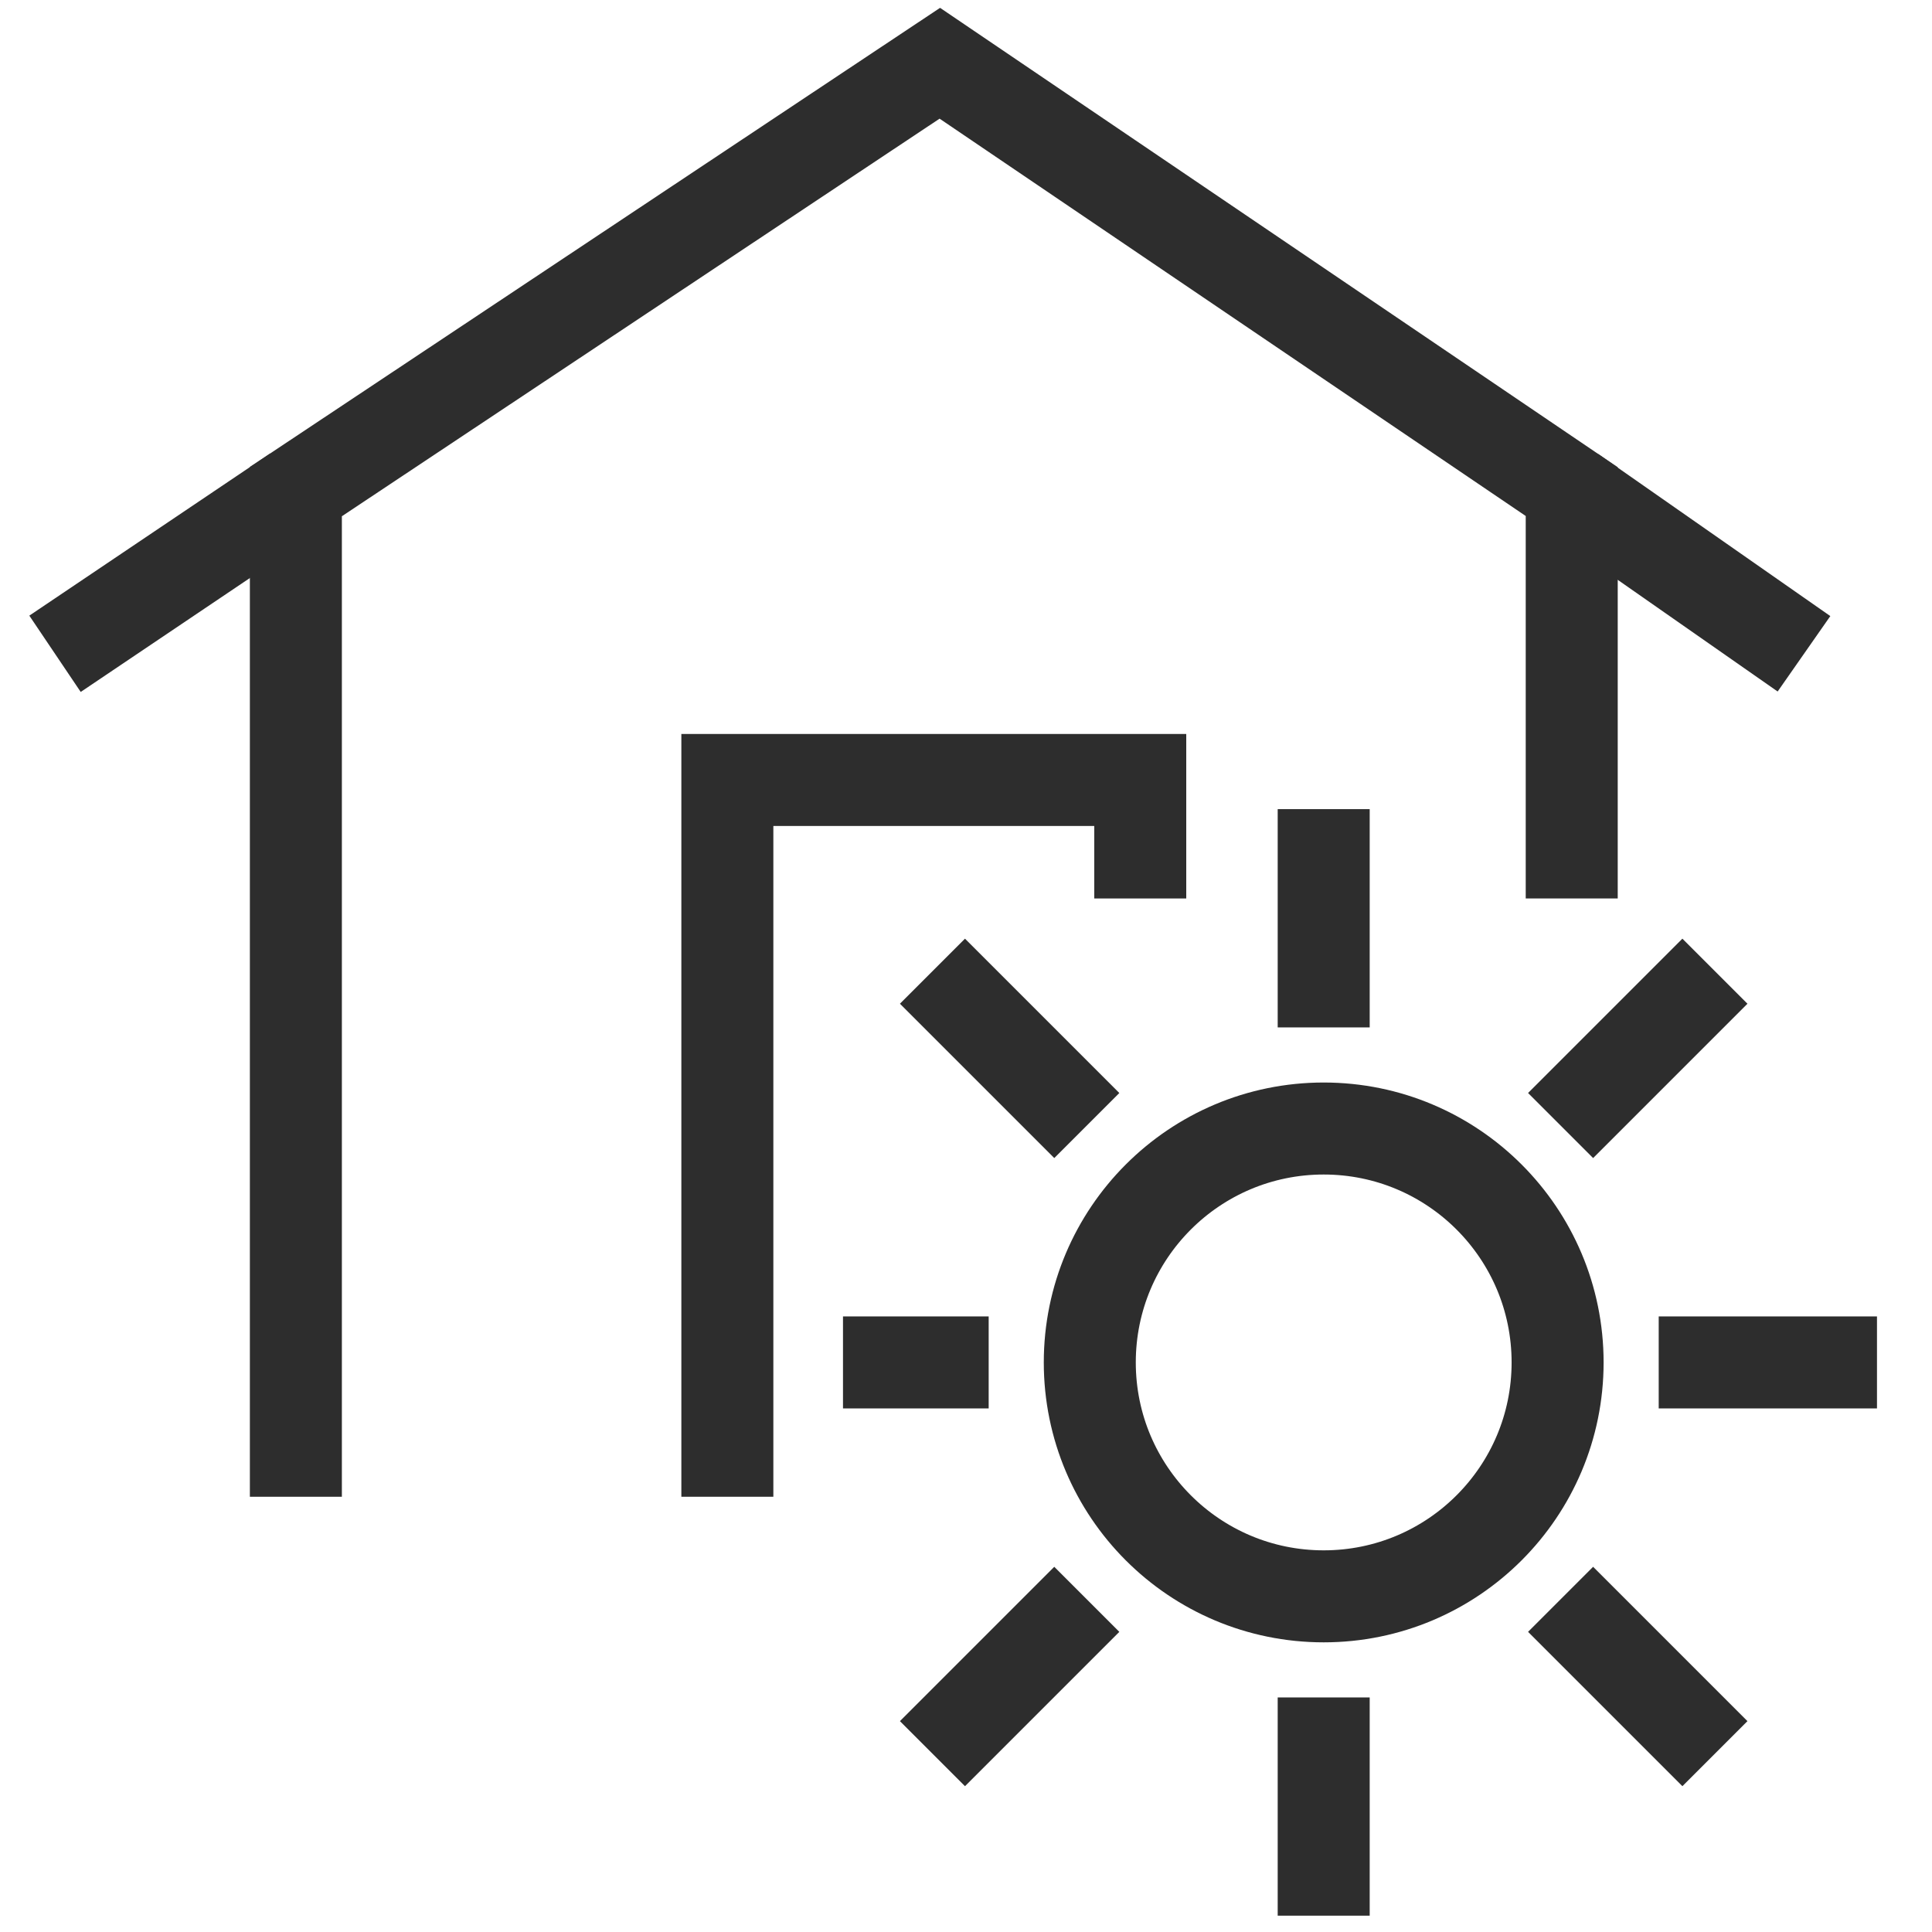 <?xml version="1.0" encoding="utf-8"?>
<!-- Generator: Adobe Illustrator 26.5.0, SVG Export Plug-In . SVG Version: 6.00 Build 0)  -->
<svg version="1.1" id="Layer_1" xmlns="http://www.w3.org/2000/svg" xmlns:xlink="http://www.w3.org/1999/xlink" x="0px" y="0px"
	 viewBox="0 0 42 42" enable-background="new 0 0 42 42" xml:space="preserve">
<g>
	<circle fill="none" stroke="#2D2D2D" stroke-width="2" stroke-miterlimit="10" cx="28.776" cy="29.618" r="5.085"/>
	
		<line fill="none" stroke="#2D2D2D" stroke-width="2" stroke-miterlimit="10" x1="28.776" y1="22.335" x2="28.776" y2="17.59"/>
	
		<line fill="none" stroke="#2D2D2D" stroke-width="2" stroke-miterlimit="10" x1="23.626" y1="24.468" x2="20.271" y2="21.113"/>
	
		<line fill="none" stroke="#2D2D2D" stroke-width="2" stroke-miterlimit="10" x1="21.493" y1="29.618" x2="18.326" y2="29.618"/>
	
		<line fill="none" stroke="#2D2D2D" stroke-width="2" stroke-miterlimit="10" x1="23.626" y1="34.768" x2="20.271" y2="38.123"/>
	
		<line fill="none" stroke="#2D2D2D" stroke-width="2" stroke-miterlimit="10" x1="28.776" y1="36.901" x2="28.776" y2="41.645"/>
	
		<line fill="none" stroke="#2D2D2D" stroke-width="2" stroke-miterlimit="10" x1="33.926" y1="34.768" x2="37.281" y2="38.123"/>
	
		<line fill="none" stroke="#2D2D2D" stroke-width="2" stroke-miterlimit="10" x1="36.059" y1="29.618" x2="40.804" y2="29.618"/>
	
		<line fill="none" stroke="#2D2D2D" stroke-width="2" stroke-miterlimit="10" x1="33.926" y1="24.468" x2="37.281" y2="21.113"/>
</g>
<g>
	<polyline fill="none" stroke="#2D2D2D" stroke-width="2" stroke-miterlimit="10" points="34.168,19.532 34.168,10.687 
		20.431,1.375 6.432,10.687 6.432,32.538 	"/>
	<line fill="none" stroke="#2D2D2D" stroke-width="2" stroke-miterlimit="10" x1="1.196" y1="14.213" x2="6.432" y2="10.687"/>
	<line fill="none" stroke="#2D2D2D" stroke-width="2" stroke-miterlimit="10" x1="39.217" y1="14.213" x2="34.168" y2="10.687"/>
	<polyline fill="none" stroke="#2D2D2D" stroke-width="2" stroke-miterlimit="10" points="24.788,19.532 24.788,16.956 
		15.812,16.956 15.812,32.538 	"/>
</g>
</svg>
